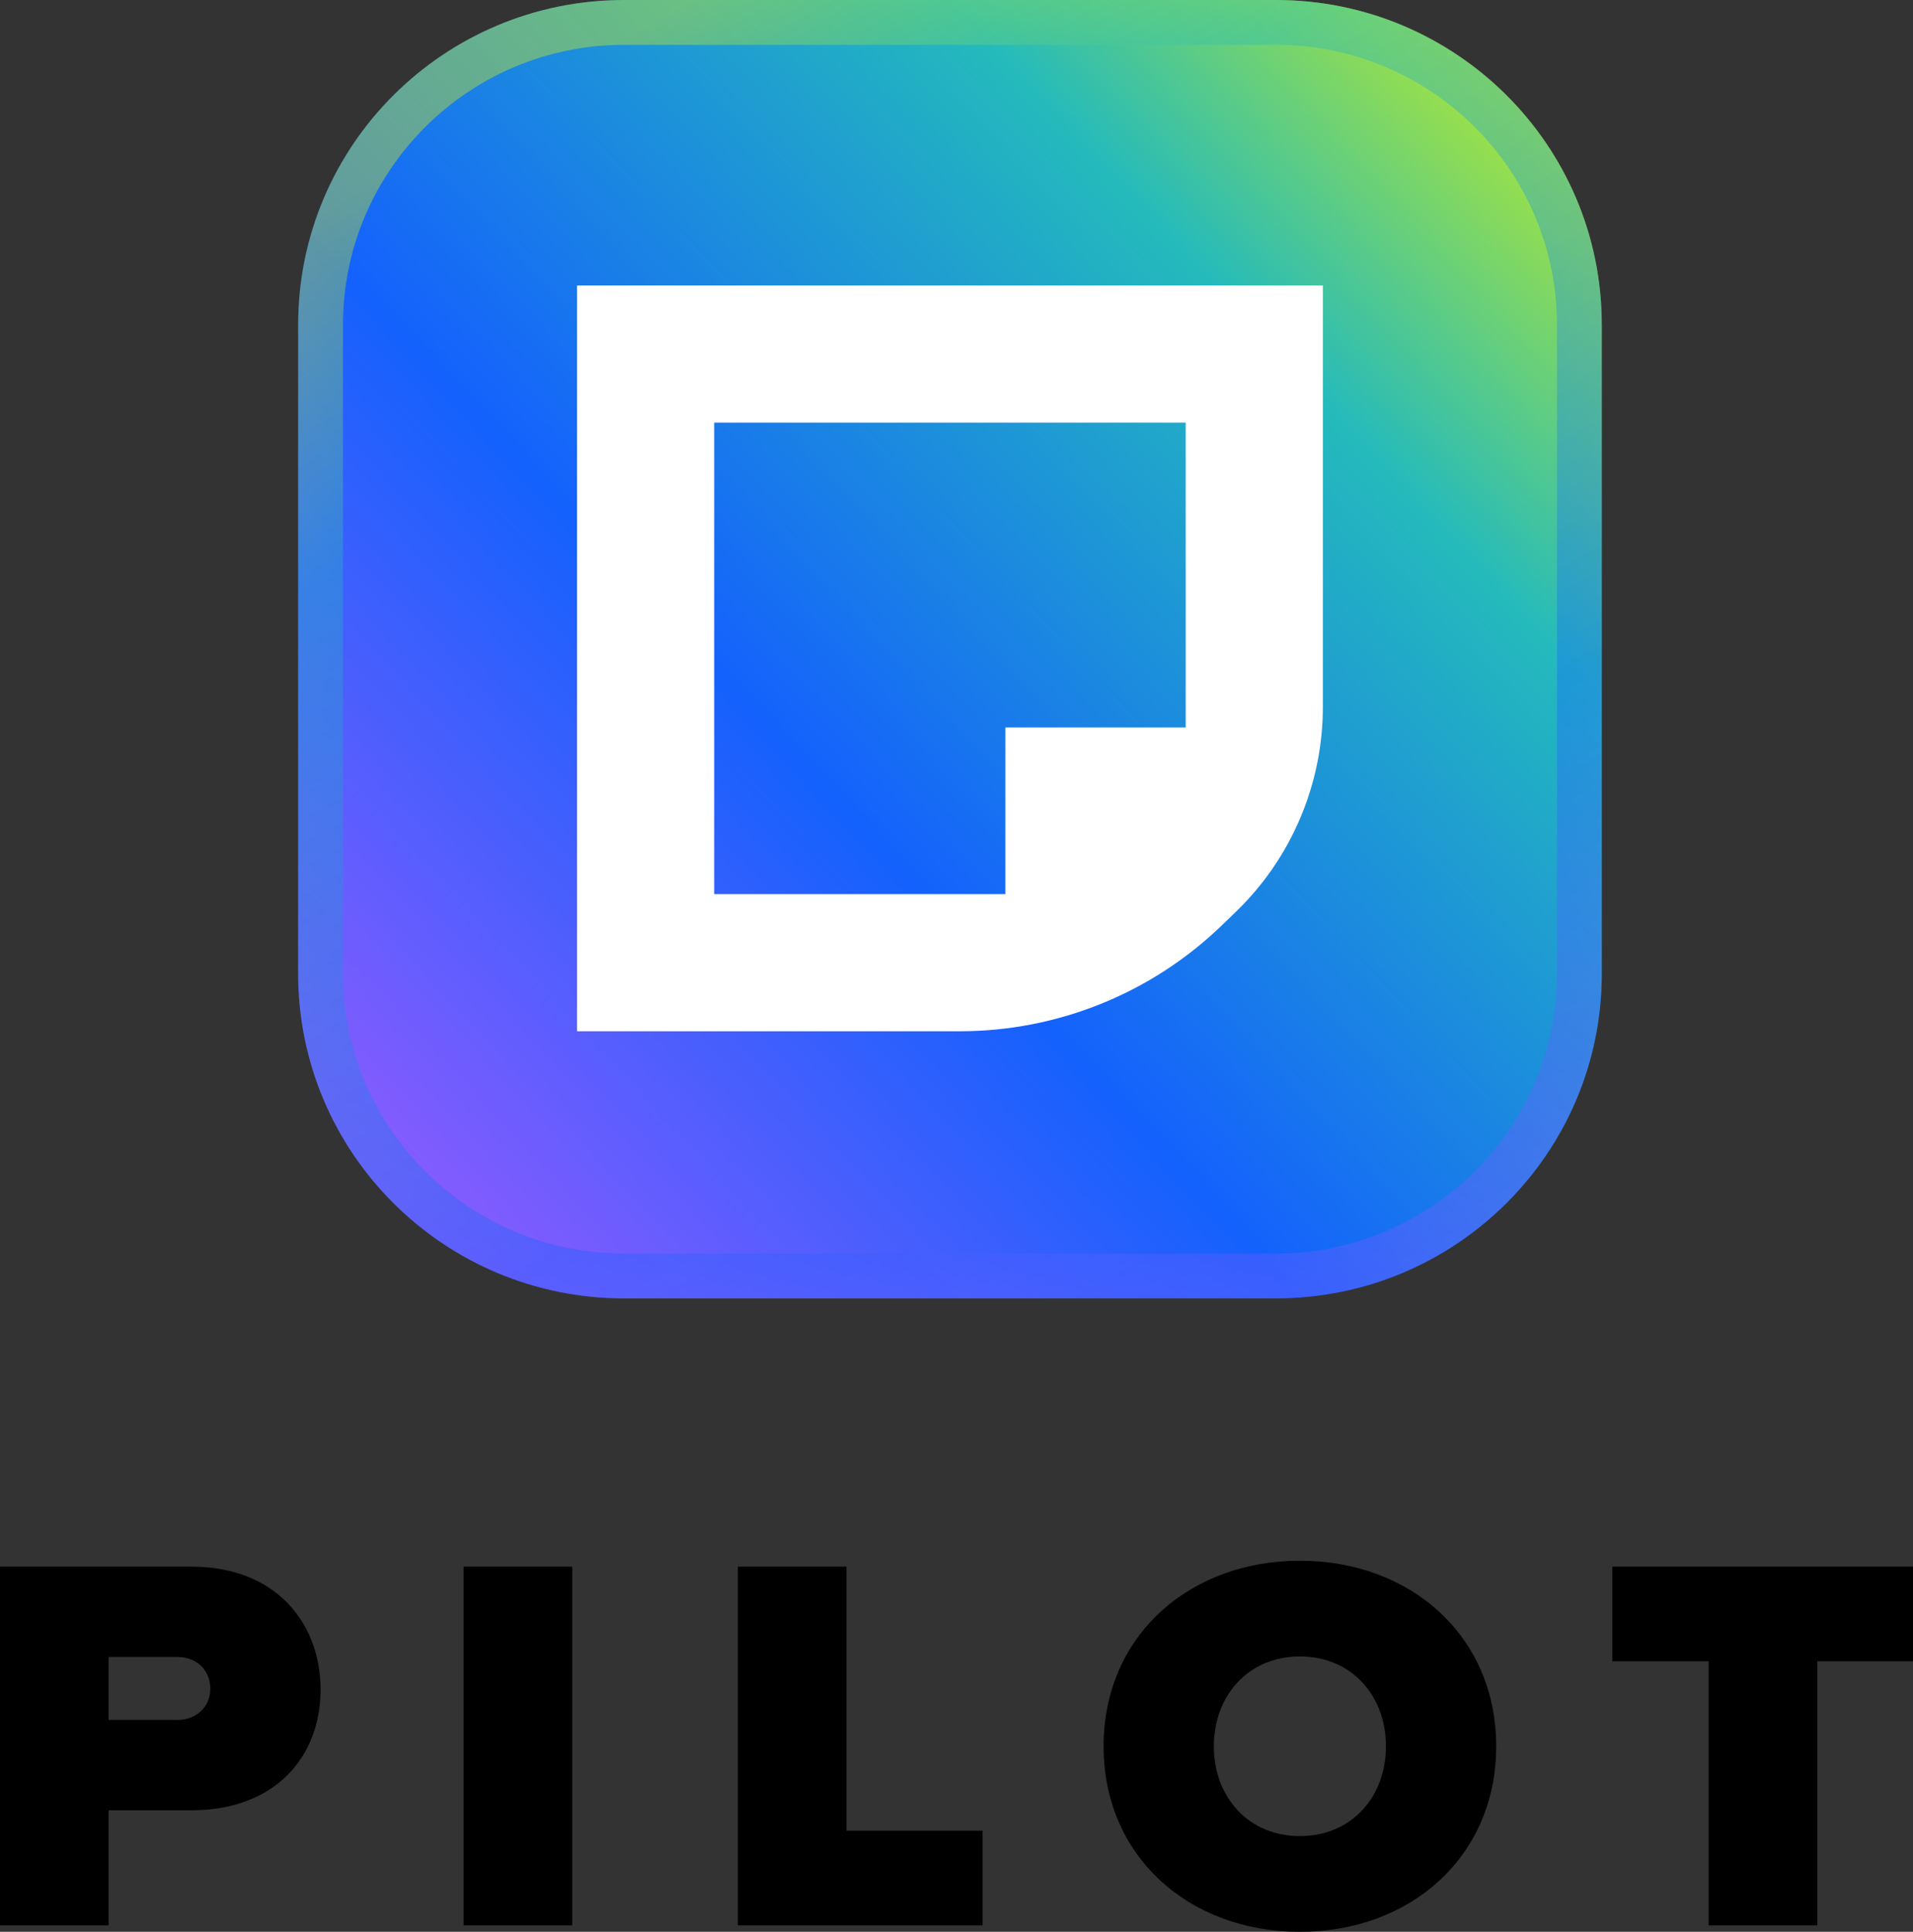 <?xml version="1.0" encoding="UTF-8"?><svg id="Calque_2" xmlns="http://www.w3.org/2000/svg" xmlns:xlink="http://www.w3.org/1999/xlink" viewBox="0 0 170.737 172.428"><rect x="0" y="0" width="170.737" height="172.428" fill="#333333" stroke="none"/><defs><style>.cls-1{fill:url(#Dégradé_sans_nom_32);opacity:.37;}.cls-1,.cls-2,.cls-3,.cls-4{stroke-width:0px;}.cls-3{fill:#fff;}.cls-4{fill:url(#Dégradé_sans_nom_12);}</style><linearGradient id="Dégradé_sans_nom_12" x1="33.543" y1="105.728" x2="147.139" y2="-.202" gradientUnits="userSpaceOnUse"><stop offset="0" stop-color="#8b5bfe"/><stop offset=".344" stop-color="#1461fd"/><stop offset=".704" stop-color="#24BABC"/><stop offset="1" stop-color="#e7f800"/></linearGradient><linearGradient id="Dégradé_sans_nom_32" x1="120.356" y1="119.555" x2="51.717" y2=".668" gradientUnits="userSpaceOnUse"><stop offset="0" stop-color="#8b5bfe"/><stop offset=".301" stop-color="#1461fd"/><stop offset=".764" stop-color="#24BABC"/><stop offset=".969" stop-color="#e7f800"/></linearGradient></defs><g id="Calque_1-2"><path class="cls-4" d="M55.699,115.888h58.173c16.064,0,29.087-12.971,29.087-28.972V28.972c0-16.001-13.023-28.972-29.087-28.972h-58.173c-16.064,0-29.087,12.971-29.087,28.972v57.944c0,16.001,13.022,28.972,29.087,28.972Z"/><path class="cls-1" d="M113.872,4c13.833,0,25.086,11.202,25.086,24.972v57.944c0,13.77-11.254,24.972-25.086,24.972h-58.173c-13.833,0-25.086-11.202-25.086-24.972V28.972c0-13.77,11.254-24.972,25.086-24.972h58.173M113.872 0h-58.173C39.634 0,26.612,12.971,26.612,28.972v57.944c0,16.001,13.022,28.972,29.086,28.972h58.173c16.064,0,29.086-12.971,29.086-28.972V28.972C142.958,12.971,129.936 0,113.872 0h0Z"/><path class="cls-3" d="M51.502,92.047h34.164c8.711,0,17.083-3.379,23.354-9.425l1.265-1.22c4.973-4.795,7.782-11.406,7.782-18.314V25.482H51.502v66.566ZM105.826,37.723v27.208h-16.099v14.874h-25.983v-42.082h42.082Z"/><path class="cls-2" d="M0,171.852v-32.019h17.089c7.489,0,11.521,4.992,11.521,10.993,0,5.952-4.031,10.753-11.521,10.753h-7.393v10.272H0ZM15.841,147.897h-6.145v5.617h6.145c1.632,0,2.929-1.104,2.929-2.785,0-1.728-1.297-2.832-2.929-2.832Z"/><path class="cls-2" d="M41.375,171.852v-32.019h9.697v32.019h-9.697Z"/><path class="cls-2" d="M65.855,171.852v-32.019h9.696v23.57h12.146v8.448h-21.842Z"/><path class="cls-2" d="M116.017,139.305c9.889,0,17.521,6.721,17.521,16.562s-7.633,16.562-17.521,16.562c-9.89,0-17.521-6.721-17.521-16.562s7.632-16.562,17.521-16.562ZM116.017,147.85c-4.657,0-7.681,3.553-7.681,8.017,0,4.465,3.023,8.017,7.681,8.017,4.656,0,7.681-3.552,7.681-8.017,0-4.464-3.024-8.017-7.681-8.017Z"/><path class="cls-2" d="M152.496,171.852v-23.569h-8.593v-8.449h26.834v8.449h-8.545v23.569h-9.696Z"/></g></svg>